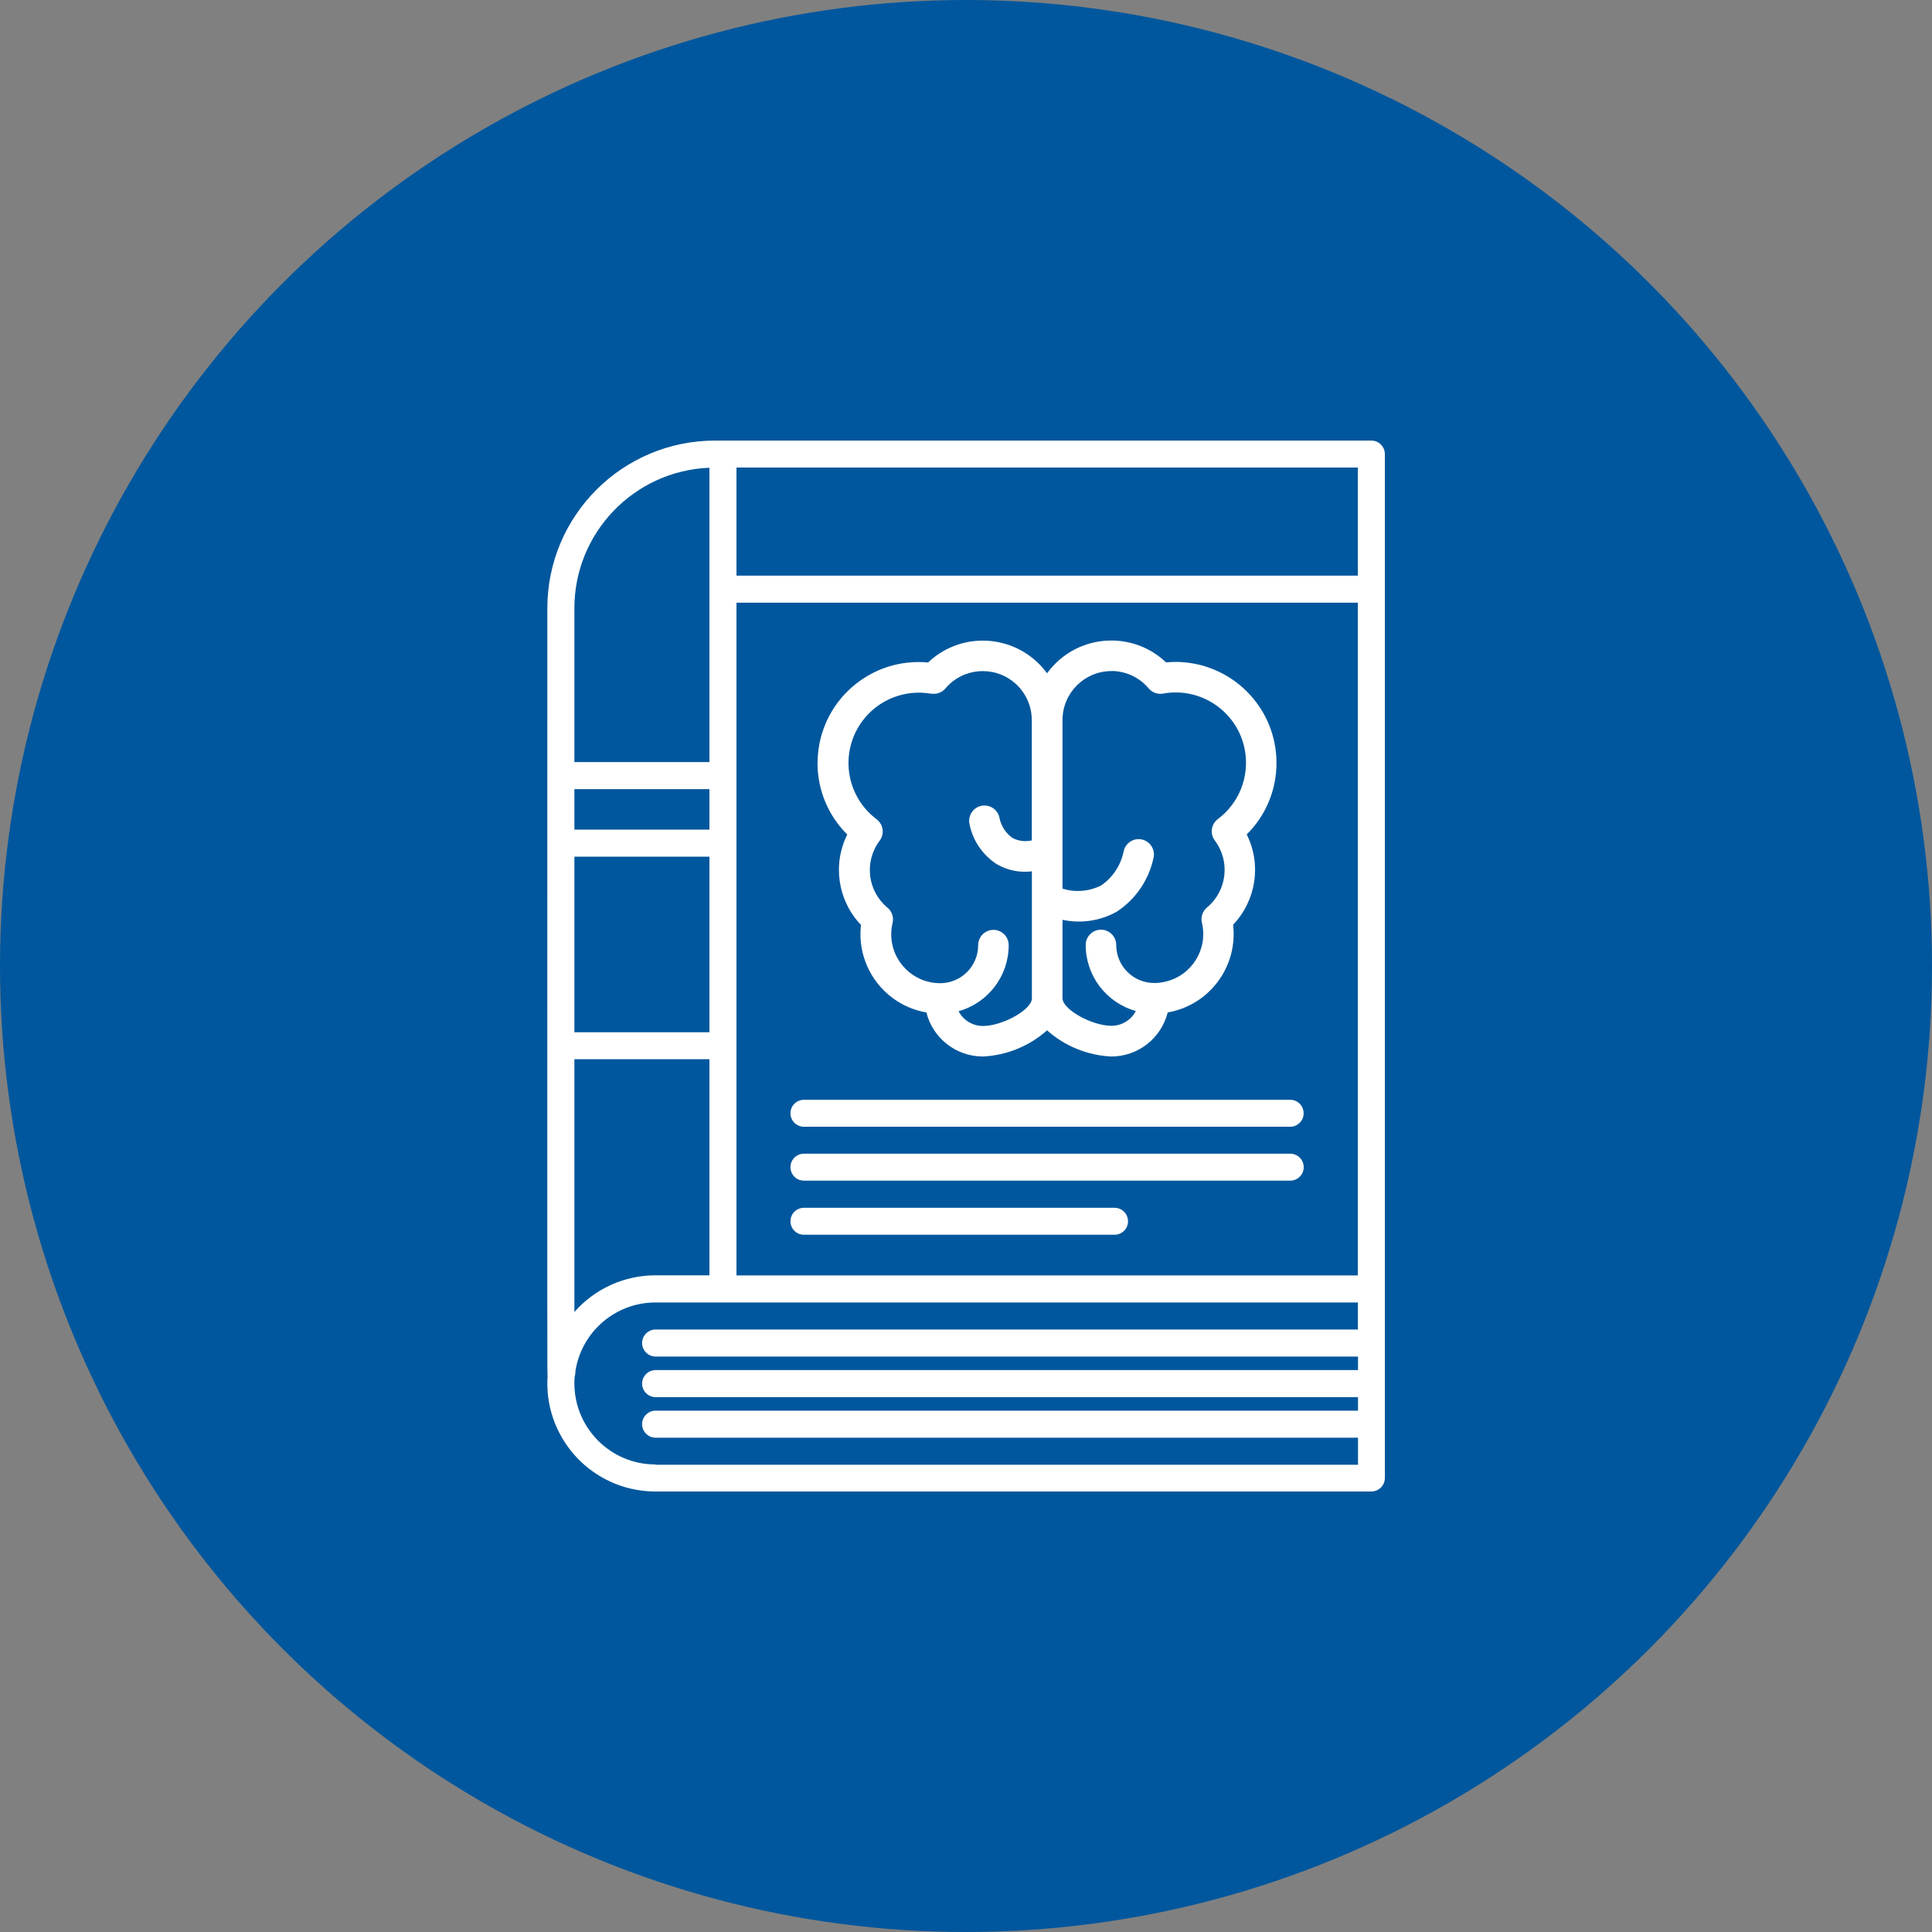 <?xml version="1.0" encoding="UTF-8"?><svg id="Lager_1" xmlns="http://www.w3.org/2000/svg" width="200" height="200" viewBox="0 0 200 200"><rect x="0" y="0" width="200" height="200" fill="#808080" stroke="none"/><defs><style>.cls-1{fill:#00579d;}.cls-2{fill:#fff;}</style></defs><circle class="cls-1" cx="100" cy="100" r="100"/><g id="trackrecord"><path id="Path_47" class="cls-2" d="m141.95,45.61h-67.95c-9.57.01-17.33,7.77-17.34,17.34,0,82.82-.02,79.2.03,79.44-.45,6.16,4.18,11.53,10.35,11.98.27.02.54.03.81.03h74.11c.77,0,1.4-.63,1.4-1.4V47.01c0-.77-.62-1.4-1.39-1.4h0,0Zm-68.51,40.27h-13.98v-4.19h13.98v4.19Zm-13.98,2.8h13.98v18.18h-13.98v-18.18Zm16.78-26.29h64.32v69.64h-64.32V62.39Zm64.32-2.8h-64.32v-11.19h64.32v11.19Zm-67.12-11.17v30.47h-13.98v-15.94c.01-7.81,6.18-14.22,13.98-14.53h0Zm-13.98,61.23h13.98v22.37h-5.59c-3.21,0-6.27,1.38-8.39,3.8v-26.17Zm8.39,41.95c-4.64,0-8.39-3.77-8.39-8.4,0-.23,0-.46.03-.69.04-.13.07-.27.07-.41,0-.04,0-.07,0-.11.61-4.11,4.14-7.16,8.3-7.16h72.71v2.8h-72.7c-.77,0-1.4.63-1.4,1.4s.63,1.4,1.4,1.4h72.71v1.4h-72.71c-.77,0-1.4.63-1.4,1.4s.63,1.4,1.4,1.4h72.71v1.4h-72.71c-.77,0-1.4.63-1.4,1.4s.63,1.4,1.4,1.4h72.71v2.8h-72.71Z"/><path id="Path_54" class="cls-2" d="m83.22,116.64h50.34c.77,0,1.4-.63,1.39-1.4,0-.77-.62-1.39-1.39-1.39h-50.34c-.77,0-1.4.63-1.39,1.4,0,.77.62,1.39,1.39,1.39Z"/><path id="Path_55" class="cls-2" d="m133.56,119.43h-50.34c-.77,0-1.4.63-1.39,1.4,0,.77.62,1.39,1.39,1.39h50.34c.77,0,1.4-.62,1.4-1.39,0-.77-.62-1.4-1.39-1.4h0Z"/><path id="Path_56" class="cls-2" d="m115.38,125.03h-32.16c-.77,0-1.4.63-1.39,1.4,0,.77.62,1.39,1.39,1.39h32.16c.77,0,1.4-.63,1.39-1.4,0-.77-.62-1.39-1.39-1.39h0Z"/><path id="Path_93" class="cls-2" d="m89.13,95.73c-.51,4.35,2.46,8.33,6.77,9.08.67,2.68,3.08,4.55,5.84,4.56,2.46-.12,4.81-1.07,6.65-2.71,1.84,1.64,4.19,2.59,6.65,2.71,2.76,0,5.16-1.88,5.84-4.56,4.31-.75,7.28-4.74,6.77-9.08,2.39-2.51,2.96-6.25,1.41-9.35,1.98-1.95,3.09-4.63,3.08-7.41,0-5.78-4.7-10.45-10.47-10.45-.32,0-.64.02-.96.05-3.29-3.13-8.5-3-11.63.3-.25.26-.48.54-.69.83-2.67-3.67-7.82-4.48-11.49-1.81-.29.21-.57.44-.83.69-5.75-.54-10.85,3.69-11.39,9.44-.03.32-.04.64-.05.96-.01,2.78,1.1,5.45,3.08,7.41-1.55,3.1-.98,6.84,1.41,9.35h-.01Zm25.91-26.27c1.49,0,2.91.66,3.87,1.8.36.43.93.64,1.49.54,3.96-.72,7.75,1.91,8.47,5.86.49,2.72-.59,5.48-2.8,7.13-.7.53-.84,1.52-.31,2.22,0,0,0,0,0,0,1.62,2.16,1.26,5.21-.81,6.93-.46.38-.67,1-.53,1.58.65,2.73-1.04,5.46-3.77,6.1-.38.09-.77.14-1.16.14-2.18,0-3.94-1.76-3.94-3.94h0c0-.87-.71-1.58-1.58-1.58s-1.58.71-1.58,1.58c0,3.19,2.13,5.98,5.19,6.84-.49.94-1.46,1.53-2.52,1.53-2.04,0-5.07-1.7-5.07-2.85v-8.12c1.92.41,3.92.11,5.63-.85,1.97-1.3,3.34-3.33,3.81-5.65.15-.86-.43-1.68-1.29-1.83-.86-.15-1.68.43-1.83,1.29h0c-.3,1.41-1.12,2.65-2.3,3.47-1.24.63-2.69.76-4.02.34v-17.45c0-2.8,2.27-5.07,5.06-5.07h0Zm-18.66,2.34c.56.1,1.12-.1,1.49-.53,1.8-2.14,5-2.41,7.14-.6,1.14.96,1.8,2.38,1.8,3.87v12.46c-.67.15-1.38.07-1.99-.25-.7-.49-1.18-1.23-1.35-2.06-.15-.86-.98-1.43-1.84-1.28-.86.15-1.43.98-1.28,1.84.33,1.74,1.36,3.26,2.85,4.22,1.1.63,2.37.89,3.62.73v13.16c0,1.15-3.03,2.85-5.07,2.85-1.06,0-2.03-.59-2.52-1.53,3.07-.86,5.19-3.65,5.19-6.84,0-.87-.71-1.58-1.58-1.58s-1.58.71-1.58,1.58c0,2.18-1.76,3.94-3.94,3.94h0c-2.8,0-5.07-2.28-5.06-5.08,0-.39.05-.78.14-1.16.14-.58-.07-1.2-.53-1.58-2.08-1.73-2.43-4.77-.81-6.93.53-.7.38-1.69-.31-2.22-3.22-2.41-3.87-6.97-1.46-10.19,1.65-2.21,4.41-3.29,7.13-2.8h0Z"/></g></svg>